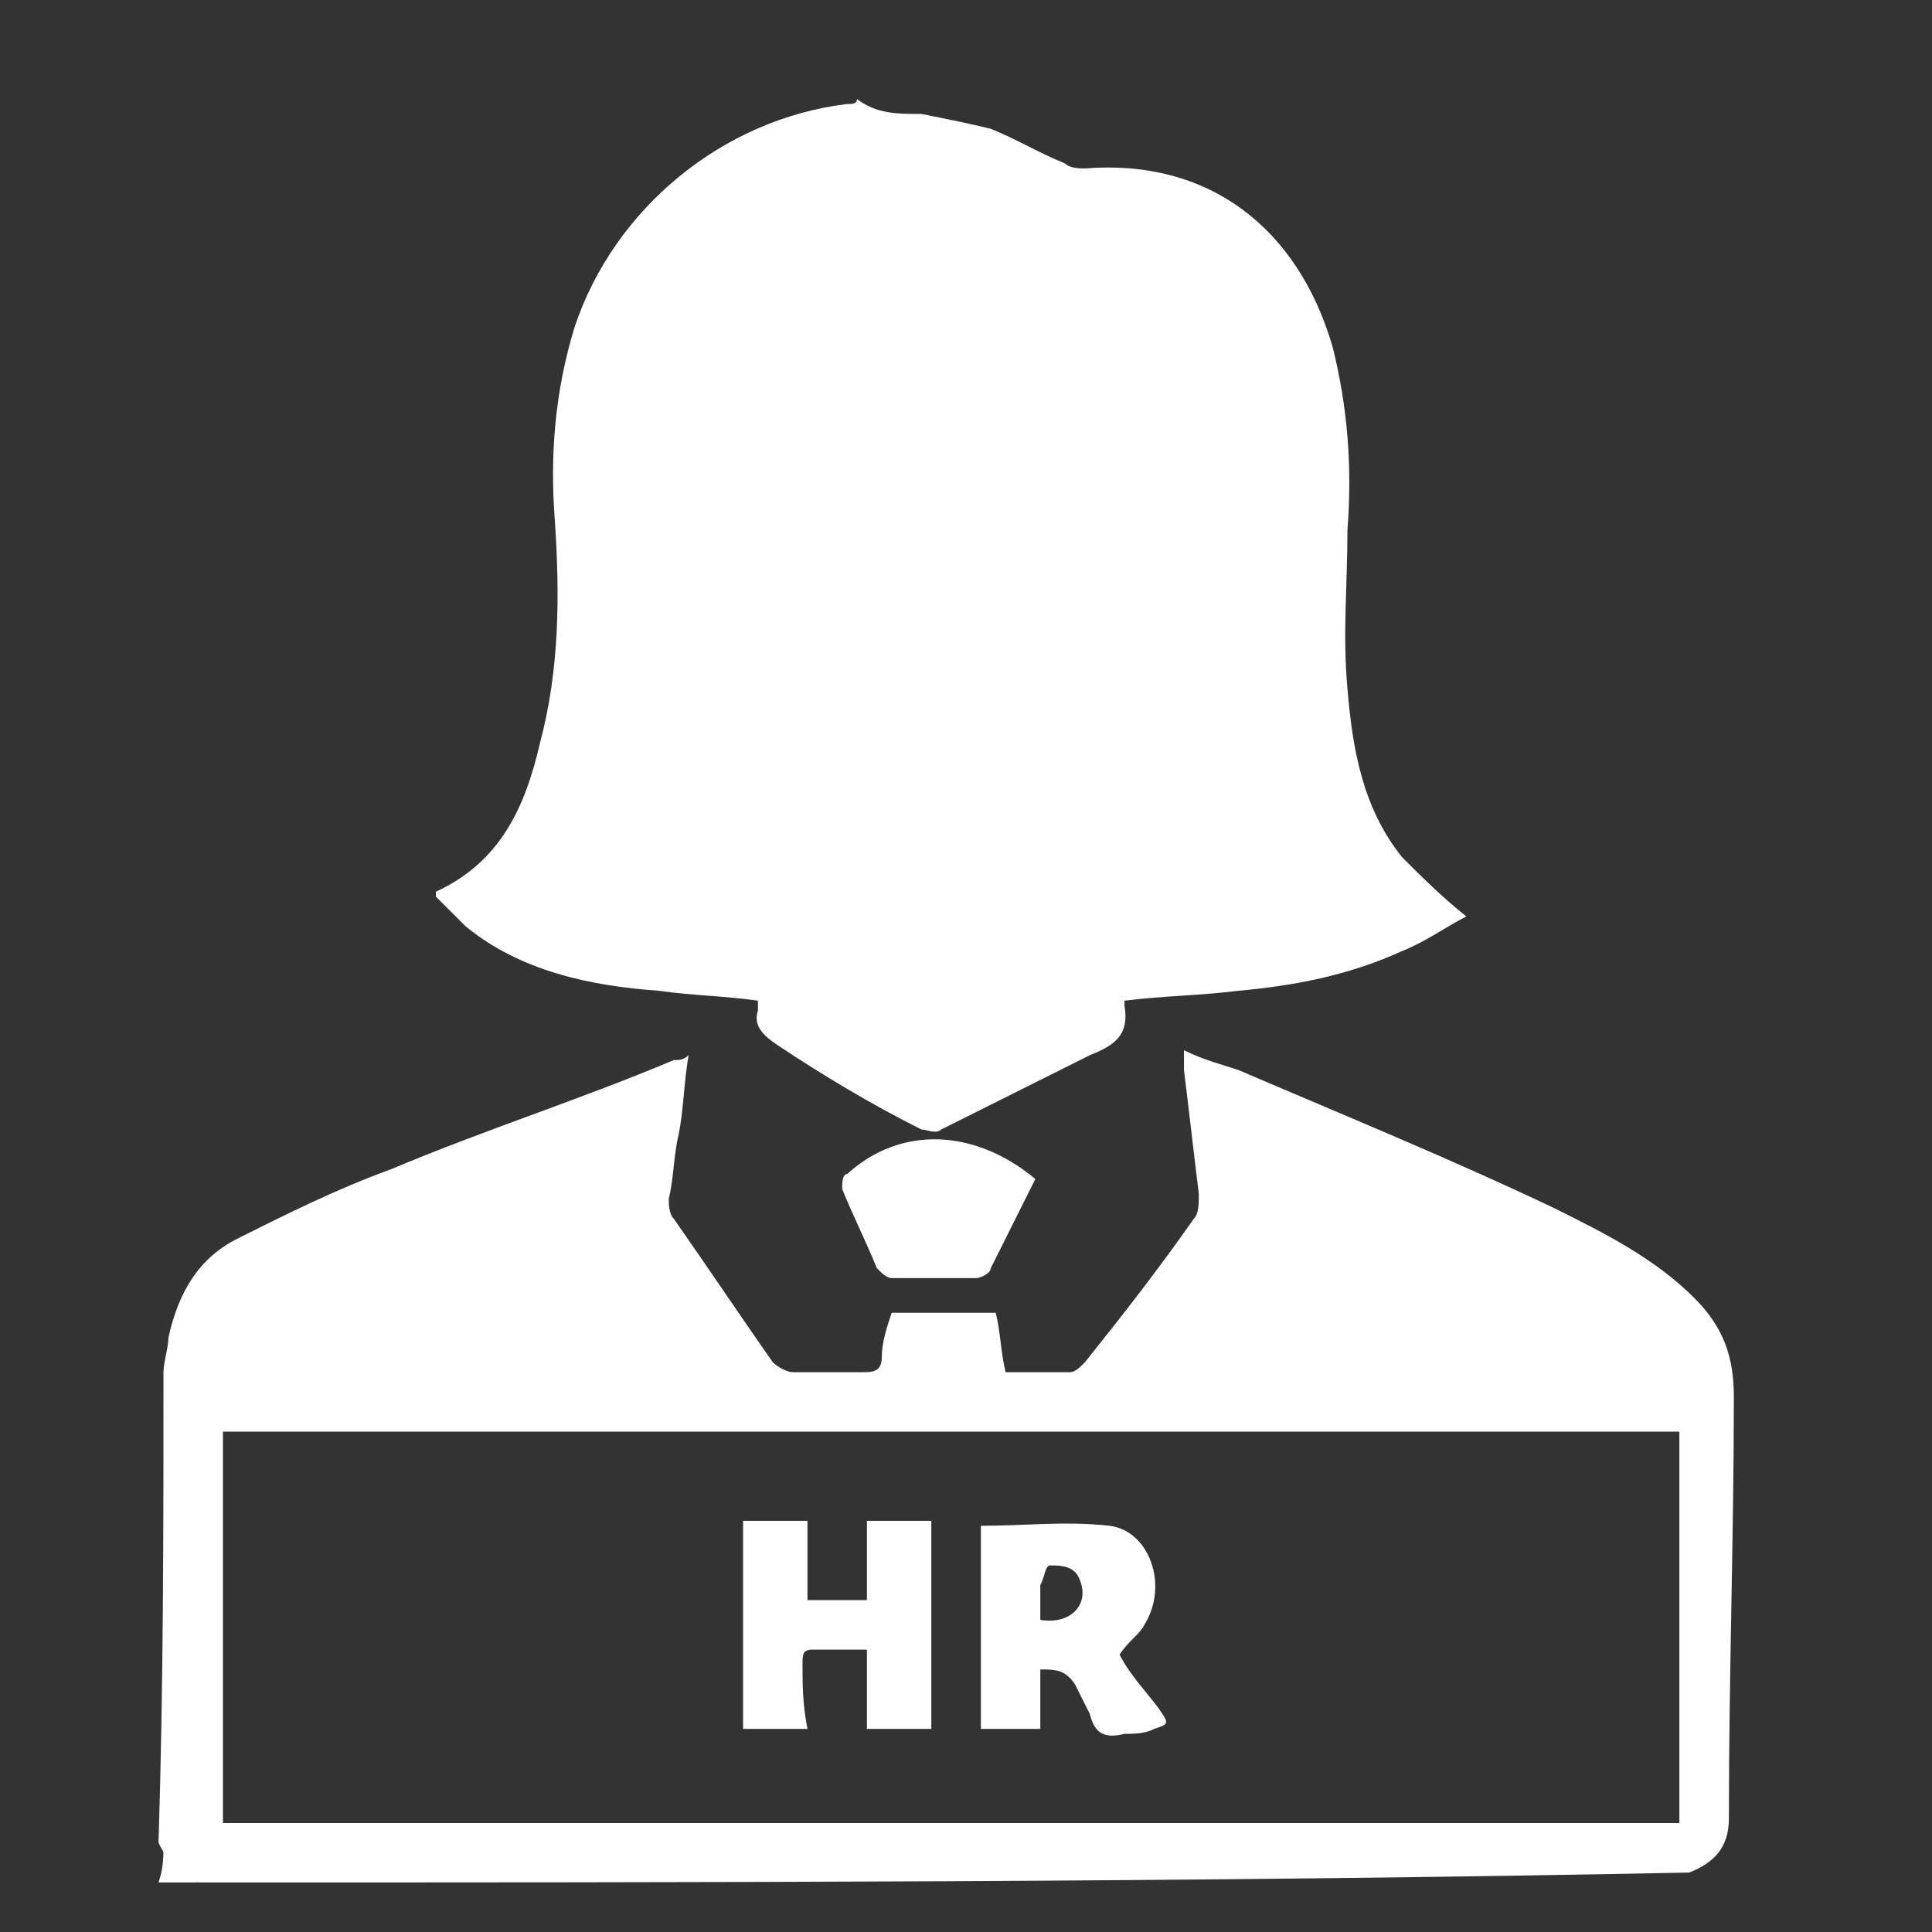 <?xml version="1.0" encoding="utf-8"?>
<!-- Generator: Adobe Illustrator 23.0.3, SVG Export Plug-In . SVG Version: 6.00 Build 0)  -->
<svg version="1.1" id="Layer_1" xmlns="http://www.w3.org/2000/svg" xmlns:xlink="http://www.w3.org/1999/xlink" x="0px" y="0px"
	 viewBox="0 0 39 39" style="enable-background:new 0 0 39 39;" xml:space="preserve">
<rect x="0" y="0" width="39" height="39" fill="#333333" stroke="none"/>
<style type="text/css">
	.st0{display:none;}
	.st1{display:inline;fill:#FFFFFF;}
	.st2{fill:#FFFFFF;}
</style>
<g class="st0">
	<path class="st1" d="M5.3,21.6c-0.2,0-0.3,0-0.5,0.1c-0.2,0-0.3,0-0.3-0.2c0-0.2,0.1-0.3,0.3-0.3c0,0,0,0,0.1,0
		c0.8,0,1.4-0.4,2.1-0.8c2.8-1.7,5.6-1.6,8.3,0.2c2.6,1.8,3.8,5,3.1,8.1c-0.7,3-3.3,5.3-6.4,5.7c-4.2,0.6-8.2-2.5-8.6-6.9
		c0-0.2,0-0.4-0.3-0.3c-0.1,0-0.1-0.1-0.2-0.1c-0.2-0.2-0.3-0.5-0.5-0.7c-0.1-0.1-0.1-0.3,0-0.4c0.2-0.1,0.3,0,0.4,0.1
		c0.1,0.2,0.2,0.3,0.4,0.5c0.1,0.1,0.1,0.2,0.2,0.2c0.1,0,0.1-0.2,0.1-0.2c0-1.4,0.5-2.6,1.2-3.8C4.7,22.3,5,22,5.3,21.6z M8.7,27.1
		C8.7,27.1,8.7,27.1,8.7,27.1c-0.5,0-1.1,0-1.6,0c-0.2,0-0.3,0-0.3,0.3c0,0.5,0.1,1.1,0.2,1.6c0.2,0.7,0.2,0.7-0.2,1.3
		c0,0,0,0.1,0,0.1c0.2,0.3,0,0.3-0.2,0.4c-0.4,0.1-0.8,0.3-1.2,0.4c-0.2,0.1-0.2,0.1-0.1,0.3c1,1.2,2.3,2,3.9,2.4
		c0.1,0,0.2,0.1,0.3-0.1c0.1-0.2,0.2-0.2,0.4-0.1c0.1,0.1,0.2,0.2,0.3,0.3c0.1,0.1,0.3,0.1,0.4,0.1c0.1,0,0.1-0.2,0.1-0.3
		c0-0.1,0-0.3,0-0.4c0-0.2,0.1-0.3,0.2-0.3c0.2,0,0.2,0.1,0.2,0.3c0,0.1,0,0.2,0,0.4c0,0.1-0.1,0.2,0.1,0.3c0.1,0,0.3,0,0.4-0.1
		c0.3-0.3,0.5-0.6,0.8-0.8c0.3-0.3,0.2-0.6-0.2-0.8c-0.2-0.2-0.4-0.1-0.6,0c-0.1,0.1-0.3,0.1-0.5,0.1c-0.2,0-0.3,0-0.5,0.1
		c-0.5,0.3-0.9,0.6-1.4,1c-0.2,0.1-0.4,0.2-0.6,0c-0.2-0.1-0.2-0.3-0.1-0.5c0.1-0.4,0.3-0.8,0.4-1.1c0-0.1,0.1-0.2,0-0.3
		c-0.3-0.1-0.6-0.3-0.9,0c-0.1,0.1-0.2,0.2-0.3,0.2c-0.2,0.1-0.3,0.2-0.5,0.1C7,31.7,7,31.5,7.1,31.3c0.1-0.3,0.3-0.5,0.1-0.9
		c0-0.1,0-0.3,0.1-0.3c0.4-0.2,0.4-0.6,0.5-0.9C7.9,29,8,28.9,8.2,28.9c0.2,0,0.3,0.1,0.3,0.3c0.1,0.2,0.1,0.3,0.1,0.5
		c0,0.4,0.2,0.5,0.6,0.6c0.2,0.1,0.3,0,0.3-0.2c0.1-0.4,0.3-0.8,0.4-1.2c0.1-0.2,0.2-0.3,0.4-0.3c0.2,0,0.4,0.1,0.4,0.3
		c0.1,0.3,0.2,0.6,0.2,0.9c0.2,0.5,0.2,1.1,0.7,1.5c0.1,0,0.1,0.1,0.1,0.2c0.1,0.1,0,0.3,0.2,0.2c0.2,0,0.4,0.1,0.5-0.2
		c0.1-0.3,0.4-0.5,0.7-0.4c0.5,0.1,0.5-0.2,0.7-0.5c0.1-0.2,0.1-0.2-0.1-0.3c-0.7-0.1-1.5-0.3-2.2-0.3c-0.2,0-0.4,0-0.3-0.3
		c0-0.2,0.2-0.2,0.4-0.2c0.8,0.1,1.6,0.2,2.4,0.3c0.2,0,0.3,0,0.3-0.2c0.3-0.7,0.4-1.4,0.5-2.2c0.1-0.5,0-0.5-0.5-0.5
		c-0.3,0-0.5,0-0.7,0.4c-0.3,0.6-1.2,0.6-1.6,0c-0.2-0.4-0.4-0.3-0.7-0.3c-0.2,0-0.2,0.1-0.2,0.2c0,0.2,0,0.5,0,0.7
		c0,0.2-0.1,0.3-0.2,0.3c-0.2,0-0.2-0.1-0.2-0.3c0-0.2,0-0.5,0-0.7c0-0.2,0-0.3-0.3-0.3C9.8,27.1,9.3,27.1,8.7,27.1z M16.6,27.1
		c-0.4,0-0.7,0-1.1,0c-0.2,0-0.2,0-0.2,0.2c0,0.9-0.2,1.8-0.5,2.6c-0.1,0.1,0,0.2,0.1,0.3c0.6,0.2,1.2,0.4,1.8,0.6
		c0.1,0,0.2,0,0.3-0.1c0.6-1,1-2.2,1.1-3.4c0-0.2,0-0.2-0.2-0.2C17.4,27.1,17,27.1,16.6,27.1z M16.6,26.6c0.2,0,0.4,0,0.6,0
		c0.8,0,0.8,0,0.7-0.8c-0.1-0.9-0.4-1.7-0.8-2.4c-0.1-0.1-0.1-0.3-0.3-0.2c-0.6,0.3-1.2,0.4-1.9,0.6c-0.1,0-0.2,0.1-0.1,0.2
		c0.2,0.8,0.4,1.5,0.5,2.3c0,0.2,0.1,0.2,0.2,0.2C15.8,26.6,16.2,26.6,16.6,26.6z M8.8,26.6C8.8,26.6,8.8,26.6,8.8,26.6
		c0.5,0,1.1,0,1.6,0c0.2,0,0.3-0.1,0.3-0.2c0-0.6,0-1.2,0-1.8c0-0.2,0-0.2-0.2-0.2c-0.9,0-1.8-0.1-2.7-0.3c-0.2,0-0.2,0-0.3,0.2
		c-0.2,0.7-0.4,1.4-0.5,2.1c0,0.2,0,0.3,0.2,0.3C7.7,26.6,8.2,26.6,8.8,26.6z M11.3,24c0.2,0,0.3-0.1,0.4-0.1
		c0.7-0.1,1.4-0.1,2.1-0.3c0.1,0,0.3,0,0.2-0.2c-0.6-1.3-1.4-2.5-2.5-3.5c-0.1-0.1-0.3-0.1-0.4-0.1c-0.1,0-0.1,0.2-0.1,0.3
		c0,1.2,0,2.5,0,3.7C11.1,24,11.2,24,11.3,24z M10.6,21.8C10.6,21.8,10.6,21.8,10.6,21.8c0-0.6,0-1.3,0-1.9c0-0.2-0.1-0.2-0.2-0.2
		c-0.2,0-0.2,0.1-0.3,0.2c-0.9,1-1.7,2.2-2.3,3.4c-0.1,0.2,0,0.3,0.1,0.3c0.8,0.1,1.6,0.3,2.4,0.3c0.2,0,0.3-0.1,0.3-0.3
		C10.6,23,10.6,22.4,10.6,21.8z M11.1,25.5C11.1,25.5,11.1,25.5,11.1,25.5c0,0.3,0,0.6,0,0.9c0,0.1,0,0.2,0.1,0.2
		c0.2,0.1,0.7,0,0.8-0.2c0.4-0.6,1.3-0.7,1.6-0.1c0.2,0.3,0.4,0.4,0.7,0.3c0.1,0,0.2,0,0.3,0c0.2,0,0.2-0.1,0.2-0.3
		c-0.1-0.7-0.2-1.5-0.5-2.2C14.3,24,14.2,24,14,24.1c-0.9,0.2-1.8,0.3-2.7,0.3c-0.2,0-0.2,0.1-0.2,0.2
		C11.1,24.9,11.1,25.2,11.1,25.5z M6.9,24.2c-0.1,0-0.1,0-0.1,0c-0.7,0.4-1.3,0.1-1.5-0.7c-0.1-0.3-0.3-0.2-0.4-0.3
		c-0.2-0.1-0.2,0.1-0.2,0.2c-0.1,0.1-0.1,0.2-0.2,0.3c-0.4,0.8-0.6,1.7-0.7,2.6c0,0.3,0,0.4,0.3,0.4c0.7,0,1.5,0,2.2,0
		c0.2,0,0.3-0.1,0.3-0.3c0-0.4,0.1-0.8,0.2-1.3C6.8,24.8,6.8,24.5,6.9,24.2z M3.8,28.1c0.2,1,0.5,1.8,1,2.6c0.1,0.1,0.1,0.1,0.2,0.1
		c0.5-0.2,1.1-0.4,1.7-0.6c-0.3-0.2-0.7-0.4-1-0.6c-0.1-0.1-0.2-0.2-0.1-0.4c0.1-0.2,0.3-0.1,0.4,0c0.3,0.1,0.5,0.3,0.8,0.4
		c-0.2-0.8-0.4-1.6-0.4-2.3c0-0.2-0.1-0.2-0.2-0.2c-0.7,0-1.5,0-2.2,0c-0.1,0-0.2,0-0.2,0.1c0,0.1-0.1,0.4,0.1,0.4
		c0.5,0.1,0.7,0.5,1,0.7c0.1,0.1,0.3,0.2,0.1,0.4c-0.1,0.2-0.3,0.1-0.4,0C4.3,28.5,4.1,28.4,3.8,28.1z M12.2,19.9
		c0.5,0.6,0.9,1.1,1.3,1.7c0.4,0.6,0.7,1.2,1,1.8c0.1,0.1,0.1,0.1,0.3,0.1c0.6-0.2,1.1-0.4,1.7-0.5c0.2-0.1,0.2-0.2,0.1-0.3
		C15.4,21.1,14,20.3,12.2,19.9z M7.3,23.3c0.5-1.2,1.2-2.3,2-3.3c0,0,0.1-0.1,0.1-0.1c0-0.1-0.1,0-0.2,0c-0.1,0-0.1,0-0.2,0.1
		c-1.6,0.4-2.8,1.3-3.8,2.6c-0.1,0.1-0.2,0.2,0,0.3c0.1,0.1,0.2,0.1,0.4,0C6.2,22.2,6.9,22.4,7.3,23.3z M16.5,31.2
		c-0.4-0.2-0.9-0.3-1.3-0.4c-0.7-0.2-0.7-0.2-1.1,0.5c-0.1,0.1-0.1,0.2,0,0.3c0.3,0.4,0.3,0.8,0,1.1c-0.3,0.4-0.6,0.5-1.1,0.4
		c-0.1,0-0.2-0.1-0.2,0c-0.2,0.2-0.4,0.5-0.7,0.8C14,33.5,15.4,32.6,16.5,31.2z M7.7,30.4c0.1,0.1,0.2,0.2,0.3,0.2
		c0.9,0.4,1.9,0.8,2.8,1.2c0.2,0.1,0.5,0.1,0.6-0.1c0.1-0.2-0.2-0.4-0.4-0.4c-1-0.3-2-0.6-3-0.9C7.9,30.4,7.8,30.3,7.7,30.4z
		 M6.2,23.9c0.3,0,0.5-0.2,0.5-0.5c0-0.3-0.2-0.5-0.5-0.5c-0.3,0-0.5,0.2-0.5,0.5C5.7,23.7,5.9,23.9,6.2,23.9z M12.8,26.4
		c-0.3,0-0.5,0.2-0.5,0.5c0,0.3,0.2,0.5,0.5,0.5c0.3,0,0.5-0.2,0.5-0.5C13.3,26.6,13.1,26.4,12.8,26.4z M13.3,31.6
		c-0.3,0-0.5,0.2-0.5,0.5c0,0.3,0.2,0.5,0.5,0.5c0.3,0,0.5-0.2,0.5-0.5C13.8,31.9,13.6,31.6,13.3,31.6z M10.4,29.3
		C10.4,29.3,10.4,29.3,10.4,29.3c-0.2,0.3-0.3,0.7-0.4,1c0,0.1-0.1,0.2,0.1,0.2c0.2,0.1,0.5,0.1,0.8,0.2
		C10.7,30.3,10.5,29.8,10.4,29.3z M10.3,32.1C10,32,9.8,31.9,9.6,31.8c-0.1,0-0.2-0.1-0.2,0c-0.1,0.3-0.2,0.7-0.4,1c0,0,0,0,0.1,0
		C9.5,32.7,9.9,32.4,10.3,32.1z"/>
	<path class="st1" d="M33.5,29.8c-1.4,0-2.9,0-4.3,0c-0.2,0-0.3,0.1-0.5,0.2c-1.5,1.5-3.8,1.9-5.6,1c-1.9-0.9-3-2.9-2.8-4.9
		c0.2-2.2,1.6-3.9,3.7-4.4c2.3-0.6,4.8,0.5,5.8,2.9c0.1,0.3,0.4,0.2,0.5,0.2c0.2,0,0.2-0.2,0.2-0.3c0-0.1,0-0.2,0-0.4
		c0-0.4,0.2-0.6,0.5-0.6c0.2,0,0.3-0.1,0.3-0.3c0.2-0.6,0.3-1.3,0.1-2c-0.3-1.1-0.6-2.2-0.9-3.4c-0.4-1.6,0.4-3.2,1.8-3.7
		c1.9-0.7,3.8,0.6,3.9,2.7c0.1,0.8-0.3,1.6-0.4,2.3c-0.2,0.8-0.5,1.6-0.6,2.4c-0.1,0.6,0,1.2,0.2,1.7c0,0.1,0.1,0.1,0.2,0.2
		c0.3,0.1,0.5,0.3,0.5,0.6c0,0.1,0,0.1,0,0.2c0,0.4,0,0.4,0.5,0.4c0.9,0.1,1.6,0.6,1.6,1.6c0,0.3,0,0.7,0,1c0,0.3-0.1,0.6,0.3,0.8
		c0.2,0.1,0.1,0.4,0.1,0.6c0,1,0,1-1,1C36.2,29.8,34.9,29.8,33.5,29.8C33.5,29.8,33.5,29.8,33.5,29.8z M33.4,23.5c0.4,0,0.9,0,1.3,0
		c0.2,0,0.3,0,0.2-0.3c-0.2-0.7-0.2-1.4,0-2.2c0.3-1.1,0.6-2.3,0.8-3.4c0.3-1.2-0.2-2.2-1.1-2.8c-0.8-0.5-1.7-0.5-2.5,0
		c-0.9,0.6-1.4,1.8-1.1,3c0.2,0.9,0.5,1.8,0.7,2.7c0.2,0.9,0.5,1.9,0.1,2.8c-0.1,0.2,0,0.2,0.2,0.2C32.5,23.5,33,23.5,33.4,23.5z
		 M33.9,27.9c1.2,0,2.3,0,3.5,0c0.1,0,0.3,0.1,0.3-0.1c0-0.5,0-1.1,0-1.6c0-0.5-0.4-0.8-0.9-0.9c-0.8-0.1-1.5,0-2.3,0
		c-1.4,0-2.7,0-4.1,0c-0.2,0-0.4,0-0.3,0.3c0.2,0.7,0.1,1.4,0,2.1c-0.1,0.2,0,0.3,0.2,0.3C31.5,27.9,32.7,27.9,33.9,27.9z M25.3,31
		c2.5,0,4.5-2,4.5-4.5c0-2.5-2-4.5-4.5-4.5c-2.5,0-4.5,2-4.5,4.5C20.8,28.9,22.9,31,25.3,31z M29.4,29.3c2.7,0,5.4,0,8.1,0
		c0.6,0,0.6,0,0.6-0.6c0-0.2,0-0.3-0.3-0.3c-2.6,0-5.1,0-7.7,0c-0.1,0-0.2,0-0.3,0.1C29.7,28.8,29.5,29,29.4,29.3z M33.3,23.9
		c-0.7,0-1.4,0-2,0c-0.2,0-0.3,0.1-0.3,0.3c0,0.1,0,0.2,0,0.2c0,0.3,0.1,0.3,0.3,0.3c1.3,0,2.7,0,4,0c0.2,0,0.3-0.1,0.3-0.3
		c0-0.1,0-0.2,0-0.2c0-0.2-0.1-0.3-0.3-0.3C34.7,24,34,23.9,33.3,23.9z"/>
	<path class="st1" d="M18.9,2.7c1.8,0,3.5,0,5.3,0c1.1,0,1.9,0.9,1.9,1.9c0,3.6,0,7.1,0,10.7c0,1.1-0.8,1.9-2,1.9
		c-3.5,0-7.1,0-10.6,0c-1.1,0-1.9-0.8-1.9-2c0-2.1,0-4.2,0-6.3c0-1.4,0-2.8,0-4.2c0-1.2,0.8-2,2-2C15.4,2.7,17.2,2.7,18.9,2.7
		C18.9,2.7,18.9,2.7,18.9,2.7z M18.9,9.7C18.9,9.7,18.9,9.7,18.9,9.7c2.2,0,4.3,0,6.5,0c0.2,0,0.3-0.1,0.3-0.3c0-1.5,0-3.1,0-4.6
		c0-1.1-0.6-1.7-1.7-1.7c-3.5,0-6.9,0-10.4,0c-1,0-1.6,0.6-1.6,1.6c0,1.6,0,3.1,0,4.7c0,0.3,0.1,0.4,0.4,0.4
		C14.6,9.7,16.7,9.7,18.9,9.7z M18.9,10.2C18.9,10.2,18.9,10.2,18.9,10.2c-2.1,0-4.3,0-6.4,0c-0.4,0-0.4,0.1-0.4,0.4
		c0,1.5,0,3,0,4.5c0,1.1,0.6,1.7,1.7,1.7c3.5,0,6.9,0,10.4,0c0.8,0,1.5-0.6,1.5-1.5c0-1.6,0-3.2,0-4.8c0-0.3-0.1-0.3-0.3-0.3
		C23.2,10.2,21,10.2,18.9,10.2z"/>
	<path class="st1" d="M19.5,36.9c-0.1,0-0.4,0-0.6,0c-0.2,0-0.3-0.1-0.3-0.3c0-0.2,0.1-0.3,0.3-0.3c0.6,0,1.3,0,1.9-0.1
		c0.2,0,0.4,0,0.4,0.2c0,0.2-0.1,0.3-0.3,0.3C20.4,36.8,20,36.8,19.5,36.9z"/>
	<path class="st1" d="M32.9,8.2c0,0.1-0.1,0.2-0.2,0.3c-0.1,0.1-0.2,0-0.3-0.1c-0.3-0.3-0.5-0.6-0.8-0.9c-0.2-0.2-0.4-0.4-0.5-0.6
		c-0.1-0.1-0.1-0.3,0-0.4c0.1-0.1,0.3-0.1,0.4,0c0.5,0.5,1,1,1.4,1.6C32.9,8.1,32.9,8.2,32.9,8.2z"/>
	<path class="st1" d="M7.7,5.8c-0.1,0-0.2,0-0.3-0.2c-0.1-0.1,0-0.3,0.1-0.4C8,5,8.4,4.7,8.8,4.4c0.1-0.1,0.3-0.2,0.5-0.3
		c0.1-0.1,0.2,0,0.3,0.1c0.1,0.1,0.1,0.3,0,0.3C9,4.9,8.4,5.4,7.8,5.8C7.8,5.8,7.7,5.8,7.7,5.8z"/>
	<path class="st1" d="M28.9,33.6c0,0.1-0.1,0.2-0.2,0.3c-0.6,0.4-1.1,0.7-1.7,1c-0.2,0.1-0.3,0.1-0.4-0.1c-0.1-0.2,0-0.3,0.1-0.4
		c0.6-0.3,1.1-0.7,1.7-1C28.7,33.3,28.9,33.4,28.9,33.6z"/>
	<path class="st1" d="M1.3,16.2c0.1-0.7,0.3-1.4,0.5-2.1c0-0.1,0.2-0.2,0.3-0.2c0.2,0,0.2,0.2,0.2,0.3c-0.2,0.6-0.3,1.3-0.4,2
		c0,0.2-0.1,0.3-0.3,0.2C1.4,16.5,1.3,16.4,1.3,16.2z"/>
	<path class="st1" d="M2.7,12.5c-0.2,0-0.3-0.2-0.2-0.4c0.3-0.7,0.6-1.3,0.9-1.9c0.1-0.1,0.2-0.2,0.3-0.1c0.1,0.1,0.2,0.2,0.1,0.3
		c-0.3,0.6-0.6,1.2-0.9,1.9C2.9,12.5,2.8,12.5,2.7,12.5z"/>
	<path class="st1" d="M28,3.8c0.1,0,0.1,0.1,0.2,0.1c0.5,0.3,1,0.7,1.5,1.1c0.2,0.1,0.3,0.3,0.1,0.4c-0.1,0.2-0.3,0.1-0.5,0
		c-0.5-0.4-1-0.7-1.6-1.1c-0.1-0.1-0.2-0.2-0.1-0.3C27.7,3.9,27.8,3.8,28,3.8z"/>
	<path class="st1" d="M6.4,7c0,0.1-0.1,0.2-0.1,0.3C5.9,7.7,5.5,8.2,5.1,8.7C5,8.8,4.8,9,4.6,8.8c-0.2-0.1-0.1-0.3,0-0.4
		c0.4-0.5,0.8-1,1.3-1.5C6,6.8,6.1,6.7,6.2,6.8C6.4,6.8,6.4,6.9,6.4,7z"/>
	<path class="st1" d="M35.1,11.8c0,0.1,0,0.2-0.2,0.3c-0.1,0.1-0.3,0-0.3-0.1c-0.3-0.6-0.6-1.3-1-1.9c-0.1-0.1,0-0.3,0.1-0.3
		c0.1-0.1,0.3,0,0.3,0.1C34.4,10.4,34.8,11.1,35.1,11.8C35.1,11.7,35.1,11.8,35.1,11.8z"/>
	<path class="st1" d="M32.1,30.9c0,0.1-0.1,0.2-0.1,0.2c-0.4,0.5-0.9,0.9-1.4,1.4c-0.1,0.1-0.3,0.2-0.4,0c-0.1-0.2-0.1-0.3,0.1-0.4
		c0.5-0.4,0.9-0.9,1.4-1.3c0.1-0.1,0.2-0.2,0.4-0.1C32,30.7,32.1,30.7,32.1,30.9z"/>
	<path class="st1" d="M23,36.4c-0.2,0-0.3,0-0.4-0.2c0-0.2,0-0.3,0.2-0.3c0.7-0.2,1.3-0.4,2-0.6c0.1-0.1,0.3,0,0.3,0.2
		c0,0.1,0,0.3-0.1,0.3C24.4,36,23.7,36.2,23,36.4z"/>
	<path class="st1" d="M1.1,19.3c0-0.3,0-0.6,0-0.9c0-0.2,0.1-0.3,0.3-0.3c0.2,0,0.3,0.2,0.3,0.3c0,0.6,0,1.3,0,1.9
		c0,0.2,0,0.3-0.2,0.3c-0.2,0-0.3-0.1-0.3-0.3C1.1,20,1.1,19.7,1.1,19.3C1.1,19.3,1.1,19.3,1.1,19.3z"/>
	<path class="st1" d="M16.6,36.7c-0.6-0.1-1.2-0.2-1.8-0.3c-0.2,0-0.3-0.1-0.3-0.4c0-0.2,0.2-0.2,0.4-0.2c0.6,0.1,1.1,0.2,1.7,0.3
		c0.2,0,0.3,0.1,0.3,0.3C16.9,36.7,16.8,36.7,16.6,36.7z"/>
	<path class="st1" d="M1.6,24.2c0-0.2,0-0.4,0.1-0.6c0-0.1,0.1-0.2,0.3-0.2c0.1,0,0.2,0.1,0.2,0.2c-0.1,0.4-0.1,0.9,0,1.3
		c0,0.1,0,0.2-0.2,0.2c-0.1,0-0.2,0-0.3-0.2C1.7,24.7,1.6,24.5,1.6,24.2z"/>
	<path class="st1" d="M2.5,22.8c-0.1,0-0.2,0-0.2-0.1c-0.1-0.1,0-0.2,0-0.2c0.3-0.3,0.7-0.6,1.1-0.7c0.1,0,0.2,0,0.3,0.1
		c0.1,0.1,0.1,0.2,0,0.3C3.3,22.2,2.9,22.5,2.5,22.8C2.6,22.8,2.6,22.8,2.5,22.8z"/>
	<path class="st1" d="M35.5,17.1c0,0.1,0,0.3-0.1,0.5c0,0.2-0.1,0.3-0.3,0.3c-0.2,0-0.2-0.2-0.2-0.4c0.1-0.3,0.1-0.7-0.1-1
		c-0.2-0.6-0.6-1-1.3-1.1c-0.2,0-0.3-0.1-0.3-0.3c0-0.2,0.2-0.2,0.4-0.2c0.9,0.1,1.6,0.8,1.8,1.8C35.5,16.8,35.5,17,35.5,17.1z"/>
	<path class="st1" d="M37.5,26.8c0,0.2,0,0.3,0,0.5c0,0.2,0,0.4-0.2,0.4c-0.2,0-0.2-0.2-0.2-0.4c0-0.3,0-0.6,0-0.9
		c0-0.3-0.1-0.5-0.4-0.5c-0.2,0-0.3-0.1-0.2-0.3c0-0.2,0.2-0.2,0.4-0.2c0.4,0.1,0.7,0.4,0.7,0.8C37.5,26.5,37.5,26.7,37.5,26.8
		C37.5,26.8,37.5,26.8,37.5,26.8z"/>
	<path class="st1" d="M25.3,30.3c-2.1,0-3.8-1.7-3.8-3.8c0-2.1,1.7-3.8,3.9-3.8c2.2,0,3.8,1.8,3.8,3.8
		C29.1,28.6,27.4,30.3,25.3,30.3z M25.3,29.8c1.8,0,3.4-1.5,3.4-3.3c0-1.8-1.4-3.4-3.4-3.4c-1.8,0-3.4,1.5-3.4,3.3
		C21.9,28.2,23.3,29.8,25.3,29.8z"/>
	<path class="st1" d="M14.5,3.9c0.2,0,0.4,0,0.6,0c0.2,0,0.3,0,0.3,0.2c0,0.2-0.1,0.2-0.3,0.2c-0.4,0-0.8,0-1.1,0
		c-0.5,0-0.7,0.3-0.8,0.8c0,0.4,0,0.7,0,1.1c0,0.2,0,0.3-0.2,0.3c-0.2,0-0.2-0.2-0.2-0.3c0-0.4,0-0.8,0-1.2c0-0.7,0.5-1.1,1.2-1.1
		C14.2,3.9,14.4,3.9,14.5,3.9C14.5,3.9,14.5,3.9,14.5,3.9z"/>
	<path class="st1" d="M23.3,3.9c1.3-0.1,1.8,0.4,1.7,1.7c0,0.2,0,0.4,0,0.6c0,0.2,0,0.4-0.2,0.4c-0.2,0-0.2-0.2-0.2-0.4
		c0-0.3,0-0.7,0-1c0-0.6-0.2-0.8-0.8-0.8c-0.3,0-0.7,0-1,0c-0.2,0-0.4,0-0.4-0.2c0-0.3,0.2-0.2,0.4-0.2C22.9,3.9,23.1,3.9,23.3,3.9z
		"/>
	<path class="st1" d="M22.4,7.5c0,0,0,0.1,0,0.1c-0.1,0-0.2,0-0.2,0c0-0.1-0.1-0.1-0.1-0.2c-0.2-0.5-0.3-0.5-0.8-0.5
		C21.1,6.9,21,7,21,7.1c0,0.1-0.1,0.3-0.1,0.4c0,0.2-0.2,0.2-0.3,0.1c-0.2,0,0-0.1,0-0.2c0.2-0.6,0.4-1.2,0.6-1.8
		c0-0.1,0.1-0.2,0.3-0.2c0.1,0,0.2,0.1,0.2,0.2C21.9,6.1,22.1,6.7,22.4,7.5C22.4,7.4,22.4,7.4,22.4,7.5z M21.5,5.6
		c-0.1,0.4-0.2,0.7-0.3,1c0.2,0,0.3,0,0.5,0c0.1,0,0.2,0,0.1-0.2C21.7,6.2,21.6,6,21.5,5.6z"/>
	<path class="st1" d="M16.3,7.2c0.2-0.6,0.4-1.1,0.5-1.6c0-0.1,0-0.2,0.1-0.2c0.1-0.1,0.2-0.1,0.3-0.1c0.1,0,0,0.1,0,0.2
		c-0.2,0.6-0.4,1.2-0.7,1.9c0,0.1-0.1,0.2-0.2,0.2c-0.1,0-0.2-0.1-0.2-0.2c-0.2-0.6-0.4-1.2-0.6-1.8c0-0.1-0.1-0.2,0-0.2
		c0.1,0,0.2,0,0.3,0.2c0.1,0.4,0.3,0.9,0.4,1.3C16.2,6.9,16.2,7,16.3,7.2z"/>
	<path class="st1" d="M19.5,5.3c0,0,0.1,0,0.2,0c0.1,0,0.2,0,0.2,0.2c0,0.2-0.1,0.1-0.3,0.1c-0.1,0-0.2,0-0.3,0
		c-0.2,0-0.3,0.1-0.3,0.2c0,0.2,0,0.3,0.2,0.4c0.1,0.1,0.3,0.1,0.4,0.2c0.3,0.1,0.4,0.4,0.4,0.7c0,0.3-0.3,0.5-0.6,0.5
		c-0.2,0-0.4,0-0.7-0.1c-0.1,0-0.1-0.1-0.1-0.2c0-0.1,0.1-0.1,0.2,0c0.1,0,0.3,0.1,0.4,0.1c0.2,0,0.4-0.1,0.4-0.3
		c0-0.2,0-0.3-0.2-0.4c-0.1-0.1-0.2-0.1-0.3-0.1c-0.4-0.2-0.5-0.4-0.5-0.7C18.8,5.5,19.1,5.3,19.5,5.3z"/>
	<path class="st1" d="M17.7,6.4c0-0.3,0-0.6,0-0.9c0-0.1,0-0.2,0.2-0.2C18,5.3,18,5.4,18,5.5c0,0.6,0,1.2,0,1.9c0,0.1,0,0.2-0.1,0.2
		c-0.2,0-0.2-0.1-0.2-0.2C17.7,7,17.7,6.7,17.7,6.4z"/>
	<path class="st1" d="M25,13.5c0,1.2-1,2.2-2.2,2.2c-1.2,0-2.2-1-2.2-2.2c0-1.2,1-2.2,2.2-2.2C24,11.3,25,12.3,25,13.5z M24.5,13.5
		c0-0.9-0.8-1.7-1.7-1.7c-0.9,0-1.7,0.8-1.7,1.7c0,1,0.8,1.7,1.7,1.7C23.7,15.2,24.5,14.4,24.5,13.5z"/>
	<path class="st1" d="M14.4,13.1c-0.6,0-1-0.4-1-1c0-0.5,0.4-1,1-1c0.6,0,1,0.4,1,1C15.4,12.7,14.9,13.1,14.4,13.1z M14.9,12.1
		c0-0.3-0.2-0.5-0.5-0.5c-0.3,0-0.5,0.2-0.5,0.5c0,0.3,0.2,0.5,0.5,0.5C14.7,12.7,14.9,12.4,14.9,12.1z"/>
	<path class="st1" d="M15.7,14.4c0,0.1,0,0.1,0,0.2c0,0.1-0.1,0.2-0.2,0.2c-0.1,0-0.2-0.1-0.2-0.2c-0.2-0.9-0.2-0.9-1.2-0.9
		c-0.5,0-0.7,0.2-0.7,0.7c0,0.1,0,0.1,0,0.2c0,0.1-0.1,0.2-0.2,0.2c-0.1,0-0.2-0.1-0.2-0.2c-0.2-0.6,0.3-1.3,1-1.4
		c0.2,0,0.5,0,0.7,0C15.3,13.3,15.7,13.7,15.7,14.4z"/>
	<path class="st1" d="M18.1,15.3c0.5,0,1,0,1.5,0c0.2,0,0.3,0,0.3,0.2c0,0.2-0.2,0.2-0.3,0.2c-1,0-2,0-3,0c-0.2,0-0.3,0-0.3-0.2
		c0-0.2,0.2-0.2,0.3-0.2C17.1,15.3,17.6,15.3,18.1,15.3C18.1,15.3,18.1,15.3,18.1,15.3z"/>
	<path class="st1" d="M18.1,14c0.5,0,1,0,1.5,0c0.2,0,0.3,0,0.3,0.2c0,0.2-0.2,0.2-0.3,0.2c-1,0-2,0-3.1,0c-0.2,0-0.3,0-0.3-0.2
		c0-0.2,0.2-0.2,0.3-0.2C17.1,14,17.6,14,18.1,14z"/>
	<path class="st1" d="M18.1,11.3c0.5,0,1,0,1.5,0c0.2,0,0.3,0,0.3,0.2c0,0.2-0.2,0.2-0.3,0.2c-1,0-2,0-3,0c-0.2,0-0.3,0-0.4-0.2
		c0-0.2,0.2-0.2,0.4-0.2C17.1,11.3,17.6,11.3,18.1,11.3z"/>
	<path class="st1" d="M14.4,15.3c0.3,0,0.7,0,1,0c0.2,0,0.3,0,0.3,0.2c0,0.2-0.1,0.2-0.3,0.2c-0.7,0-1.4,0-2.2,0
		c-0.2,0-0.3-0.1-0.3-0.2c0-0.2,0.1-0.2,0.3-0.2C13.7,15.3,14,15.3,14.4,15.3C14.4,15.3,14.4,15.3,14.4,15.3z"/>
	<path class="st1" d="M17.1,12.6c0.2,0,0.4,0,0.6,0c0.1,0,0.2,0.1,0.2,0.2c0,0.1-0.1,0.2-0.2,0.3c-0.4,0-0.8,0-1.2,0
		c-0.1,0-0.2-0.1-0.2-0.2c0-0.1,0.1-0.2,0.2-0.2C16.7,12.6,16.9,12.6,17.1,12.6C17.1,12.6,17.1,12.6,17.1,12.6z"/>
	<path class="st1" d="M19.2,12.6c0.2,0,0.3,0,0.5,0c0.1,0,0.2,0.1,0.2,0.2c0,0.1-0.1,0.3-0.2,0.3c-0.4,0-0.7,0-1.1,0
		c-0.1,0-0.2-0.1-0.2-0.2c0-0.2,0.1-0.2,0.3-0.2C18.9,12.6,19,12.6,19.2,12.6z"/>
	<path class="st1" d="M25.1,28.6c-0.1,0-0.2-0.1-0.3-0.1c-0.7-0.5-1.3-1-2-1.5c-0.2-0.2-0.3-0.3-0.1-0.6c0.1-0.2,0.3-0.4,0.4-0.5
		c0.3-0.4,0.3-0.4,0.6-0.1c0.3,0.2,0.6,0.5,0.9,0.7c0.2,0.1,0.3,0.1,0.4,0c0.5-0.6,1-1.2,1.6-1.9c0.2-0.3,0.3-0.3,0.6,0
		c0.2,0.2,0.4,0.4,0.6,0.6c0.2,0.2,0.2,0.3,0,0.5c-0.8,1-1.6,1.9-2.5,2.9C25.3,28.5,25.2,28.6,25.1,28.6z M25.1,28
		c0,0,0.1-0.1,0.1-0.1c0.7-0.8,1.4-1.6,2.1-2.5c0.2-0.3-0.1-0.3-0.2-0.4c-0.1-0.2-0.2,0-0.3,0.1c-0.5,0.6-1,1.2-1.6,1.8
		c-0.2,0.2-0.4,0.3-0.6,0.1c-0.3-0.2-0.6-0.5-0.9-0.7c-0.2-0.1-0.3-0.1-0.4,0c-0.1,0.1-0.2,0.3,0,0.4c0.5,0.4,1,0.8,1.5,1.2
		C25,28,25,28,25.1,28z"/>
	<path class="st1" d="M22.6,14.3c-0.1,0-0.1,0-0.2-0.1c-0.2-0.2-0.4-0.4-0.6-0.6c-0.1-0.1-0.1-0.2,0-0.3c0.1-0.1,0.2-0.1,0.3,0
		c0,0,0,0,0.1,0c0.1,0.1,0.2,0.4,0.4,0.3c0.2,0,0.3-0.2,0.4-0.4c0.2-0.2,0.4-0.4,0.6-0.6c0.1-0.1,0.2-0.1,0.4,0
		c0.1,0.1,0.1,0.2,0,0.3c-0.4,0.4-0.8,0.8-1.2,1.2C22.7,14.3,22.7,14.3,22.6,14.3z"/>
</g>
<g>
	<path class="st2" d="M18.6,2.3c0.5,0.1,1,0.2,1.4,0.3c0.5,0.2,1,0.5,1.5,0.7c0.1,0.1,0.3,0.1,0.4,0.1c2.5-0.2,4.3,1.2,5,3.6
		c0.3,1.2,0.4,2.4,0.3,3.7c0,1.1-0.1,2.1,0,3.2c0.1,1.2,0.3,2.4,1.1,3.4c0.4,0.4,0.8,0.8,1.3,1.2c-0.4,0.2-0.8,0.5-1.3,0.7
		c-1.1,0.5-2.2,0.7-3.3,0.8c-0.8,0.1-1.5,0.1-2.3,0.2c0,0,0,0.1,0,0.1c0.1,0.6-0.2,0.8-0.7,1c-1,0.5-2,1-3,1.5c-0.1,0.1-0.3,0-0.4,0
		c-1-0.5-2-1.1-2.9-1.7c-0.3-0.2-0.5-0.4-0.4-0.7c0-0.1,0-0.1,0-0.2c-0.7-0.1-1.3-0.1-2-0.2c-1.4-0.1-2.8-0.4-3.9-1.3
		c-0.2-0.2-0.4-0.4-0.6-0.6c0,0,0-0.1,0-0.1c1.3-0.6,1.8-1.7,2.1-3c0.4-1.5,0.4-3,0.3-4.5c-0.1-1.3,0-2.6,0.4-3.9
		c0.8-2.4,3-4.2,5.5-4.5c0.1,0,0.2,0,0.2-0.1C17.7,2.3,18.1,2.3,18.6,2.3z"/>
	<path class="st2" d="M3.3,27.7c0-0.2,0.1-0.5,0.1-0.7c0.2-0.9,0.6-1.6,1.4-2c1-0.5,2-1,3.1-1.4c1.9-0.8,3.8-1.4,5.7-2.2
		c0.1,0,0.2,0,0.3-0.1c-0.1,0.6-0.1,1.1-0.2,1.6c-0.1,0.4-0.1,0.9-0.2,1.3c0,0.1,0,0.3,0.1,0.4c0.7,1,1.3,1.9,2,2.9
		c0.1,0.1,0.3,0.2,0.4,0.2c0.5,0,0.9,0,1.4,0c0.2,0,0.4,0,0.4-0.3c0-0.3,0.1-0.6,0.2-0.9c0.7,0,1.4,0,2.1,0c0.1,0.4,0.1,0.8,0.2,1.2
		c0.4,0,0.9,0,1.3,0c0.1,0,0.2-0.1,0.3-0.2c0.8-1,1.5-1.9,2.2-2.9c0.1-0.1,0.1-0.3,0.1-0.5c-0.1-0.8-0.2-1.7-0.3-2.5
		c0-0.1,0-0.2,0-0.4c0.4,0.2,0.8,0.3,1.1,0.4c2.1,0.9,4.3,1.8,6.4,2.8c1,0.5,2,1,2.8,1.8c0.6,0.6,0.8,1.2,0.8,2
		c0,2.8-0.1,5.6-0.1,8.5c0,0.6-0.3,0.9-0.8,1.1C24.2,38,14.1,38,4,38c-0.4-0.2-0.6-0.4-0.8-0.8C3.3,34,3.3,30.9,3.3,27.7z M4.5,36.8
		c9.8,0,19.6,0,29.4,0c0-2.7,0-5.3,0-7.9c-9.8,0-19.6,0-29.4,0C4.5,31.5,4.5,34.2,4.5,36.8z"/>
	<path class="st2" d="M3.3,37.2C3.4,37.6,3.7,37.8,4,38c-0.3,0-0.5,0-0.8,0C3.3,37.7,3.3,37.5,3.3,37.2z"/>
	<path class="st2" d="M20.9,23.8c-0.3,0.6-0.6,1.2-0.9,1.8c0,0.1-0.2,0.2-0.3,0.2c-0.6,0-1.2,0-1.7,0c-0.1,0-0.2-0.1-0.3-0.2
		c-0.2-0.5-0.5-1.1-0.7-1.6c0-0.1,0-0.3,0.1-0.3C18.2,22.7,19.7,22.8,20.9,23.8z"/>
	<path class="st2" d="M17.5,30.7c0.4,0,0.8,0,1.3,0c0,1.4,0,2.8,0,4.2c-0.4,0-0.8,0-1.3,0c0-0.5,0-1,0-1.6c-0.4,0-0.7,0-1.1,0
		c-0.2,0-0.2,0.1-0.2,0.3c0,0.4,0,0.8,0.1,1.3c-0.4,0-0.9,0-1.3,0c0-1.4,0-2.8,0-4.2c0.4,0,0.8,0,1.3,0c0,0.5,0,1,0,1.6
		c0.4,0,0.8,0,1.2,0C17.5,31.8,17.5,31.3,17.5,30.7z"/>
	<path class="st2" d="M21,33.7c0,0.4,0,0.8,0,1.2c-0.4,0-0.8,0-1.2,0c0-1.4,0-2.8,0-4.1c0.9,0,1.7-0.1,2.6,0c0.8,0.1,1.2,1.2,0.7,2
		c-0.1,0.2-0.3,0.3-0.5,0.6c0.2,0.4,0.5,0.7,0.8,1.1c0.2,0.3,0.2,0.3-0.1,0.4c-0.2,0.1-0.4,0.1-0.6,0.1c-0.4,0.1-0.6,0-0.7-0.4
		c-0.1-0.2-0.2-0.4-0.3-0.6C21.5,33.7,21.3,33.7,21,33.7z M21,32.7c0.6,0.1,1-0.3,0.8-0.8c-0.1-0.3-0.4-0.3-0.6-0.3
		c-0.1,0-0.1,0.2-0.2,0.4C21,32.3,21,32.5,21,32.7z"/>
</g>
</svg>
